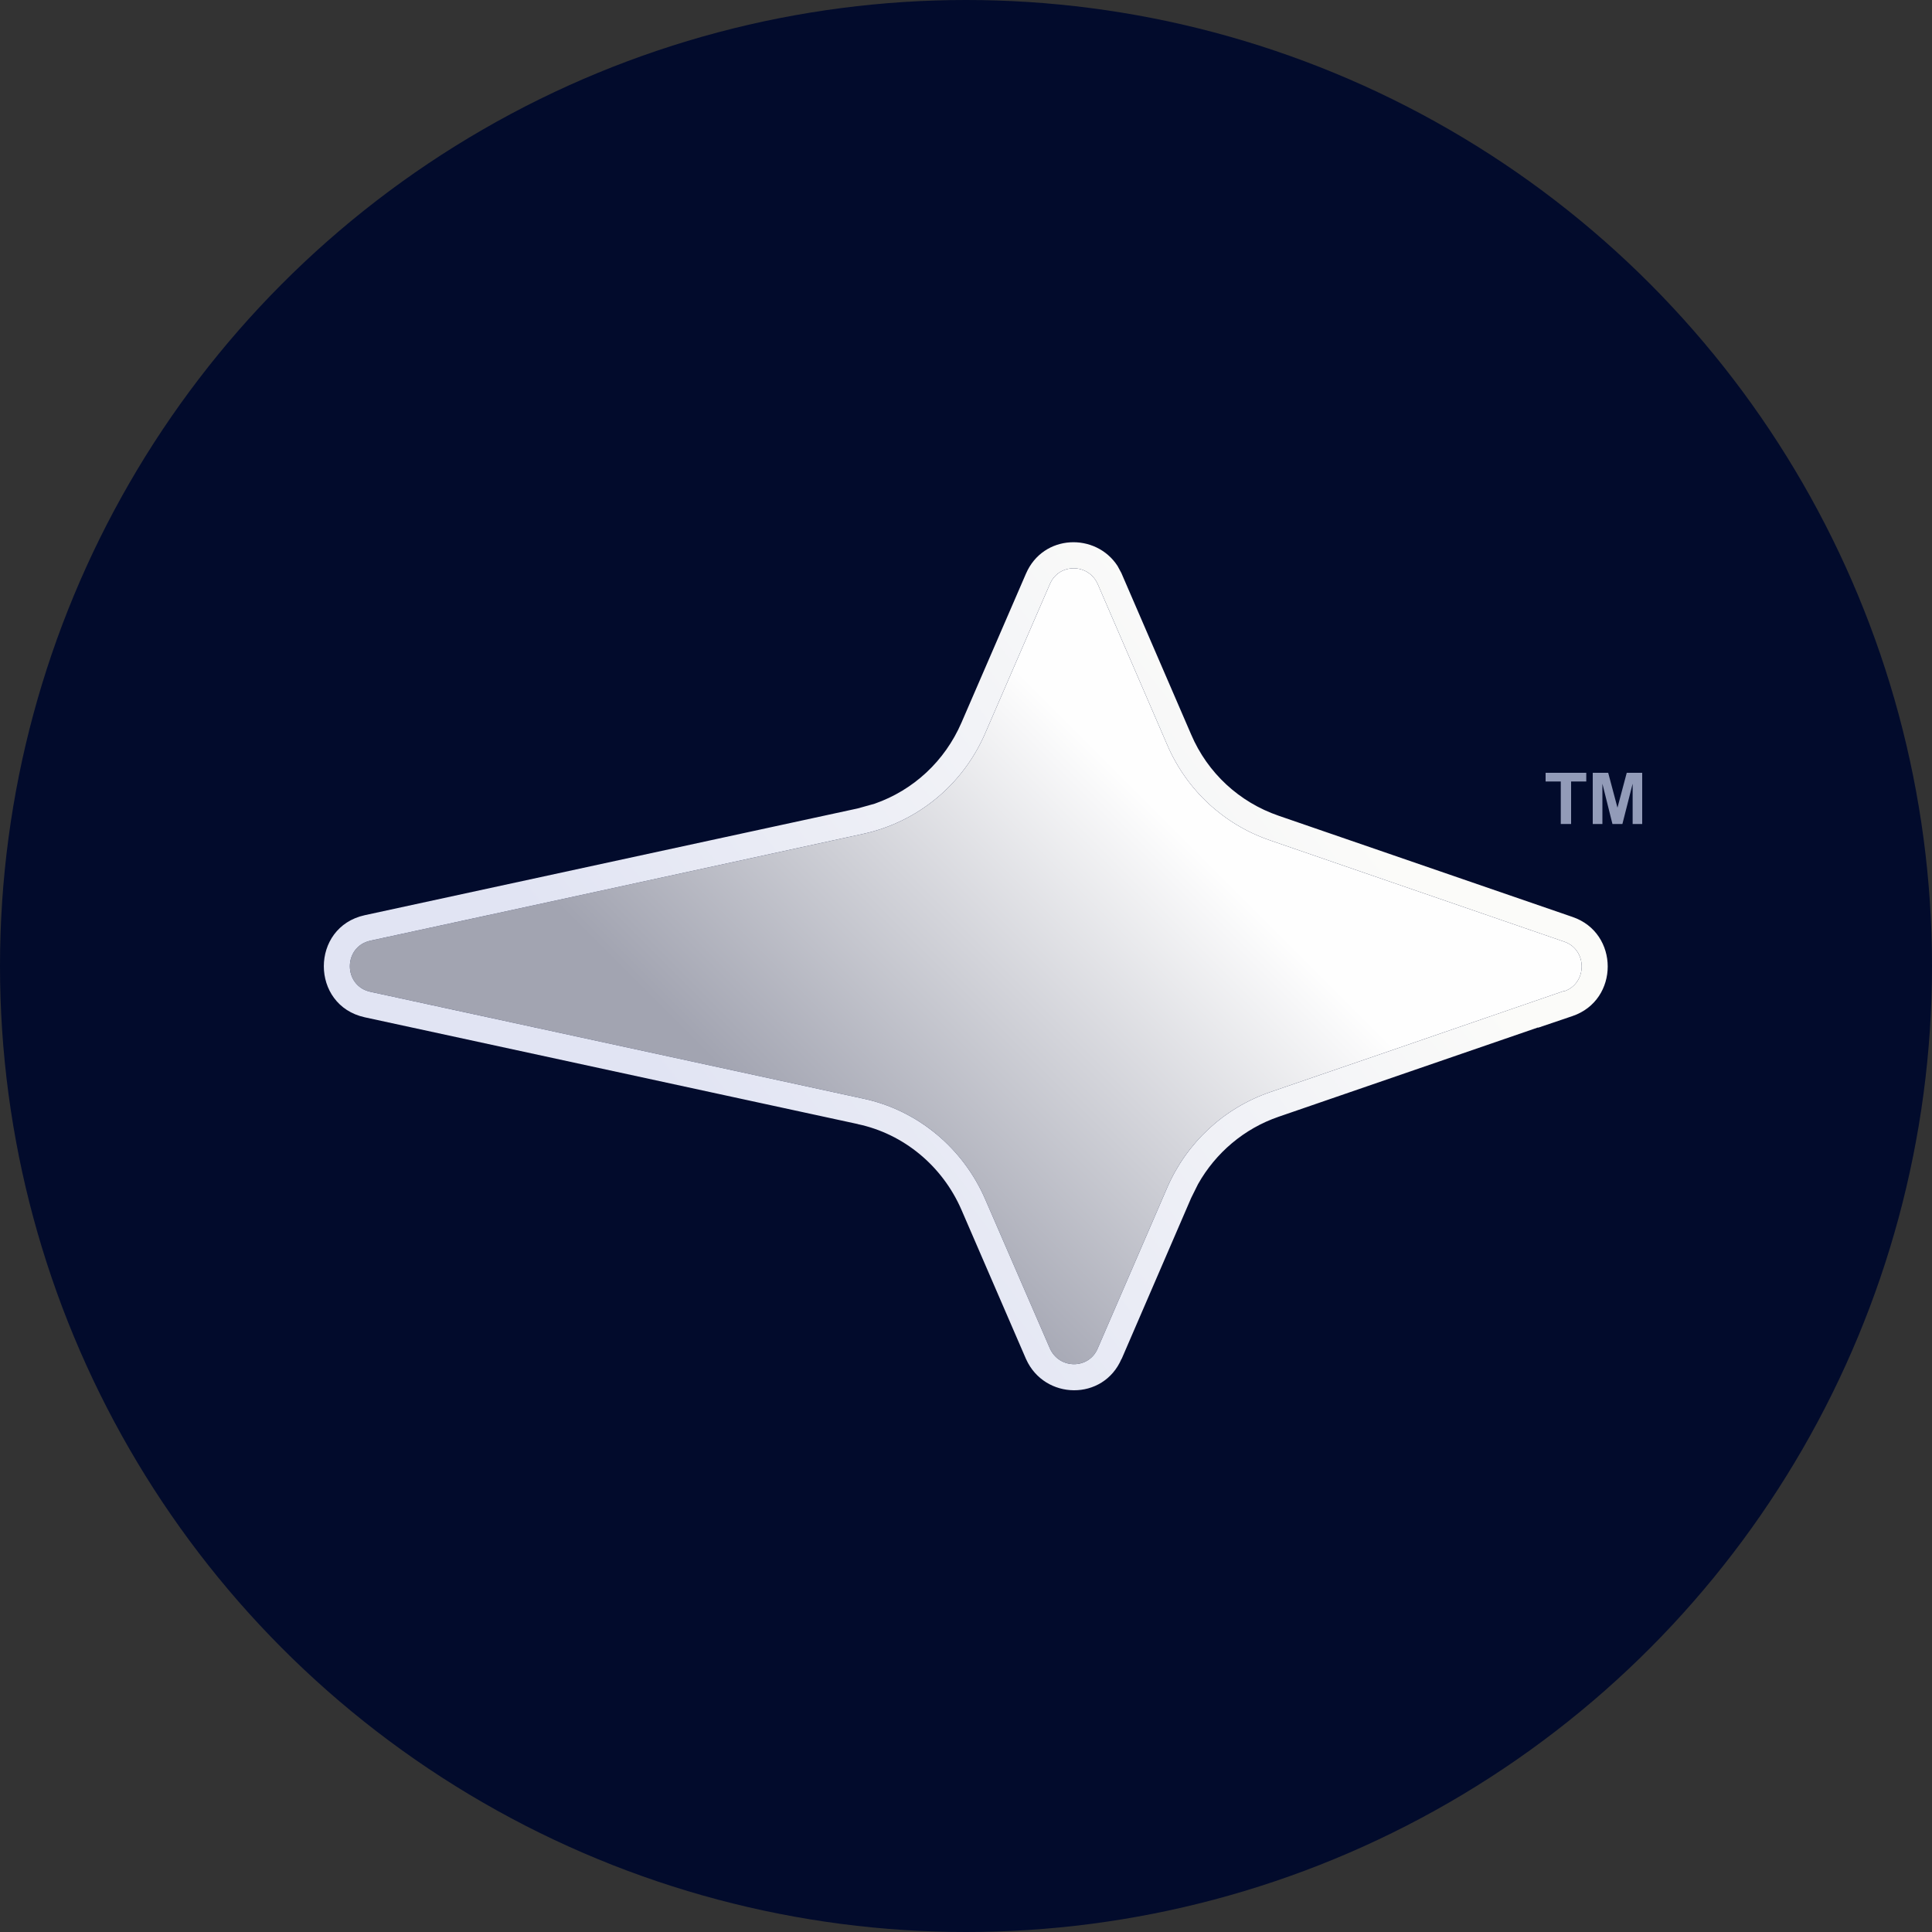 <svg width="20" height="20" viewBox="0 0 20 20" fill="none" xmlns="http://www.w3.org/2000/svg">
<rect x="0" y="0" width="20" height="20" fill="#333333" stroke="none"/>
<circle cx="10" cy="10" r="10" fill="#020B2C"/>
<path d="M10.869 6.045C10.962 5.829 11.265 5.829 11.363 6.045L12.083 7.711C12.284 8.179 12.669 8.535 13.147 8.699L16.192 9.748C16.434 9.83 16.434 10.18 16.192 10.262V10.258L13.147 11.306C12.669 11.471 12.284 11.831 12.083 12.294L11.363 13.96C11.271 14.176 10.967 14.176 10.869 13.96L10.2 12.417C9.969 11.882 9.496 11.491 8.936 11.373L3.834 10.267C3.551 10.205 3.551 9.8 3.834 9.738L8.936 8.632C9.501 8.509 9.969 8.123 10.2 7.588L10.869 6.045Z" fill="url(#paint0_linear_12112_82109)"/>
<path d="M10.621 5.938C10.799 5.527 11.344 5.512 11.569 5.859L11.609 5.933L11.611 5.938L12.331 7.604C12.501 8.002 12.829 8.304 13.235 8.444L16.278 9.492C16.764 9.657 16.765 10.352 16.279 10.518L15.922 10.639V10.636L13.235 11.561C12.88 11.683 12.585 11.933 12.402 12.258L12.331 12.401L11.611 14.068L11.61 14.067C11.421 14.506 10.814 14.493 10.623 14.072L10.621 14.068L9.953 12.524C9.755 12.068 9.353 11.737 8.88 11.637L8.879 11.636L3.776 10.531C3.211 10.407 3.211 9.598 3.776 9.474L8.878 8.369L9.054 8.32C9.455 8.18 9.78 7.88 9.953 7.481L10.621 5.938ZM11.363 6.045C11.265 5.829 10.962 5.829 10.869 6.045L10.2 7.588C9.969 8.123 9.501 8.509 8.936 8.632L3.834 9.738C3.551 9.8 3.551 10.205 3.834 10.267L8.936 11.373C9.496 11.491 9.969 11.882 10.2 12.417L10.869 13.96C10.967 14.176 11.271 14.176 11.363 13.96L12.083 12.294C12.284 11.831 12.669 11.471 13.147 11.306L16.192 10.258V10.262C16.434 10.18 16.434 9.83 16.192 9.748L13.147 8.699C12.669 8.535 12.284 8.179 12.083 7.711L11.363 6.045Z" fill="url(#paint1_linear_12112_82109)"/>
<path d="M16 8.09H16.157V8.53H16.264V8.09H16.421V8H16V8.09Z" fill="#929BB8"/>
<path d="M16.744 8.361L16.648 8H16.488V8.53H16.588V8.113L16.692 8.53H16.795L16.901 8.113V8.53H17V8H16.84L16.744 8.361Z" fill="#929BB8"/>
<defs>
<linearGradient id="paint0_linear_12112_82109" x1="12.25" y1="8.65" x2="8.65" y2="12.25" gradientUnits="userSpaceOnUse">
<stop stop-color="#FEFEFE"/>
<stop offset="1" stop-color="#A2A4B1"/>
</linearGradient>
<linearGradient id="paint1_linear_12112_82109" x1="13.15" y1="7.3" x2="7.3" y2="11.8" gradientUnits="userSpaceOnUse">
<stop stop-color="#FBFBF9"/>
<stop offset="1" stop-color="#E1E4F3"/>
</linearGradient>
</defs>
</svg>

